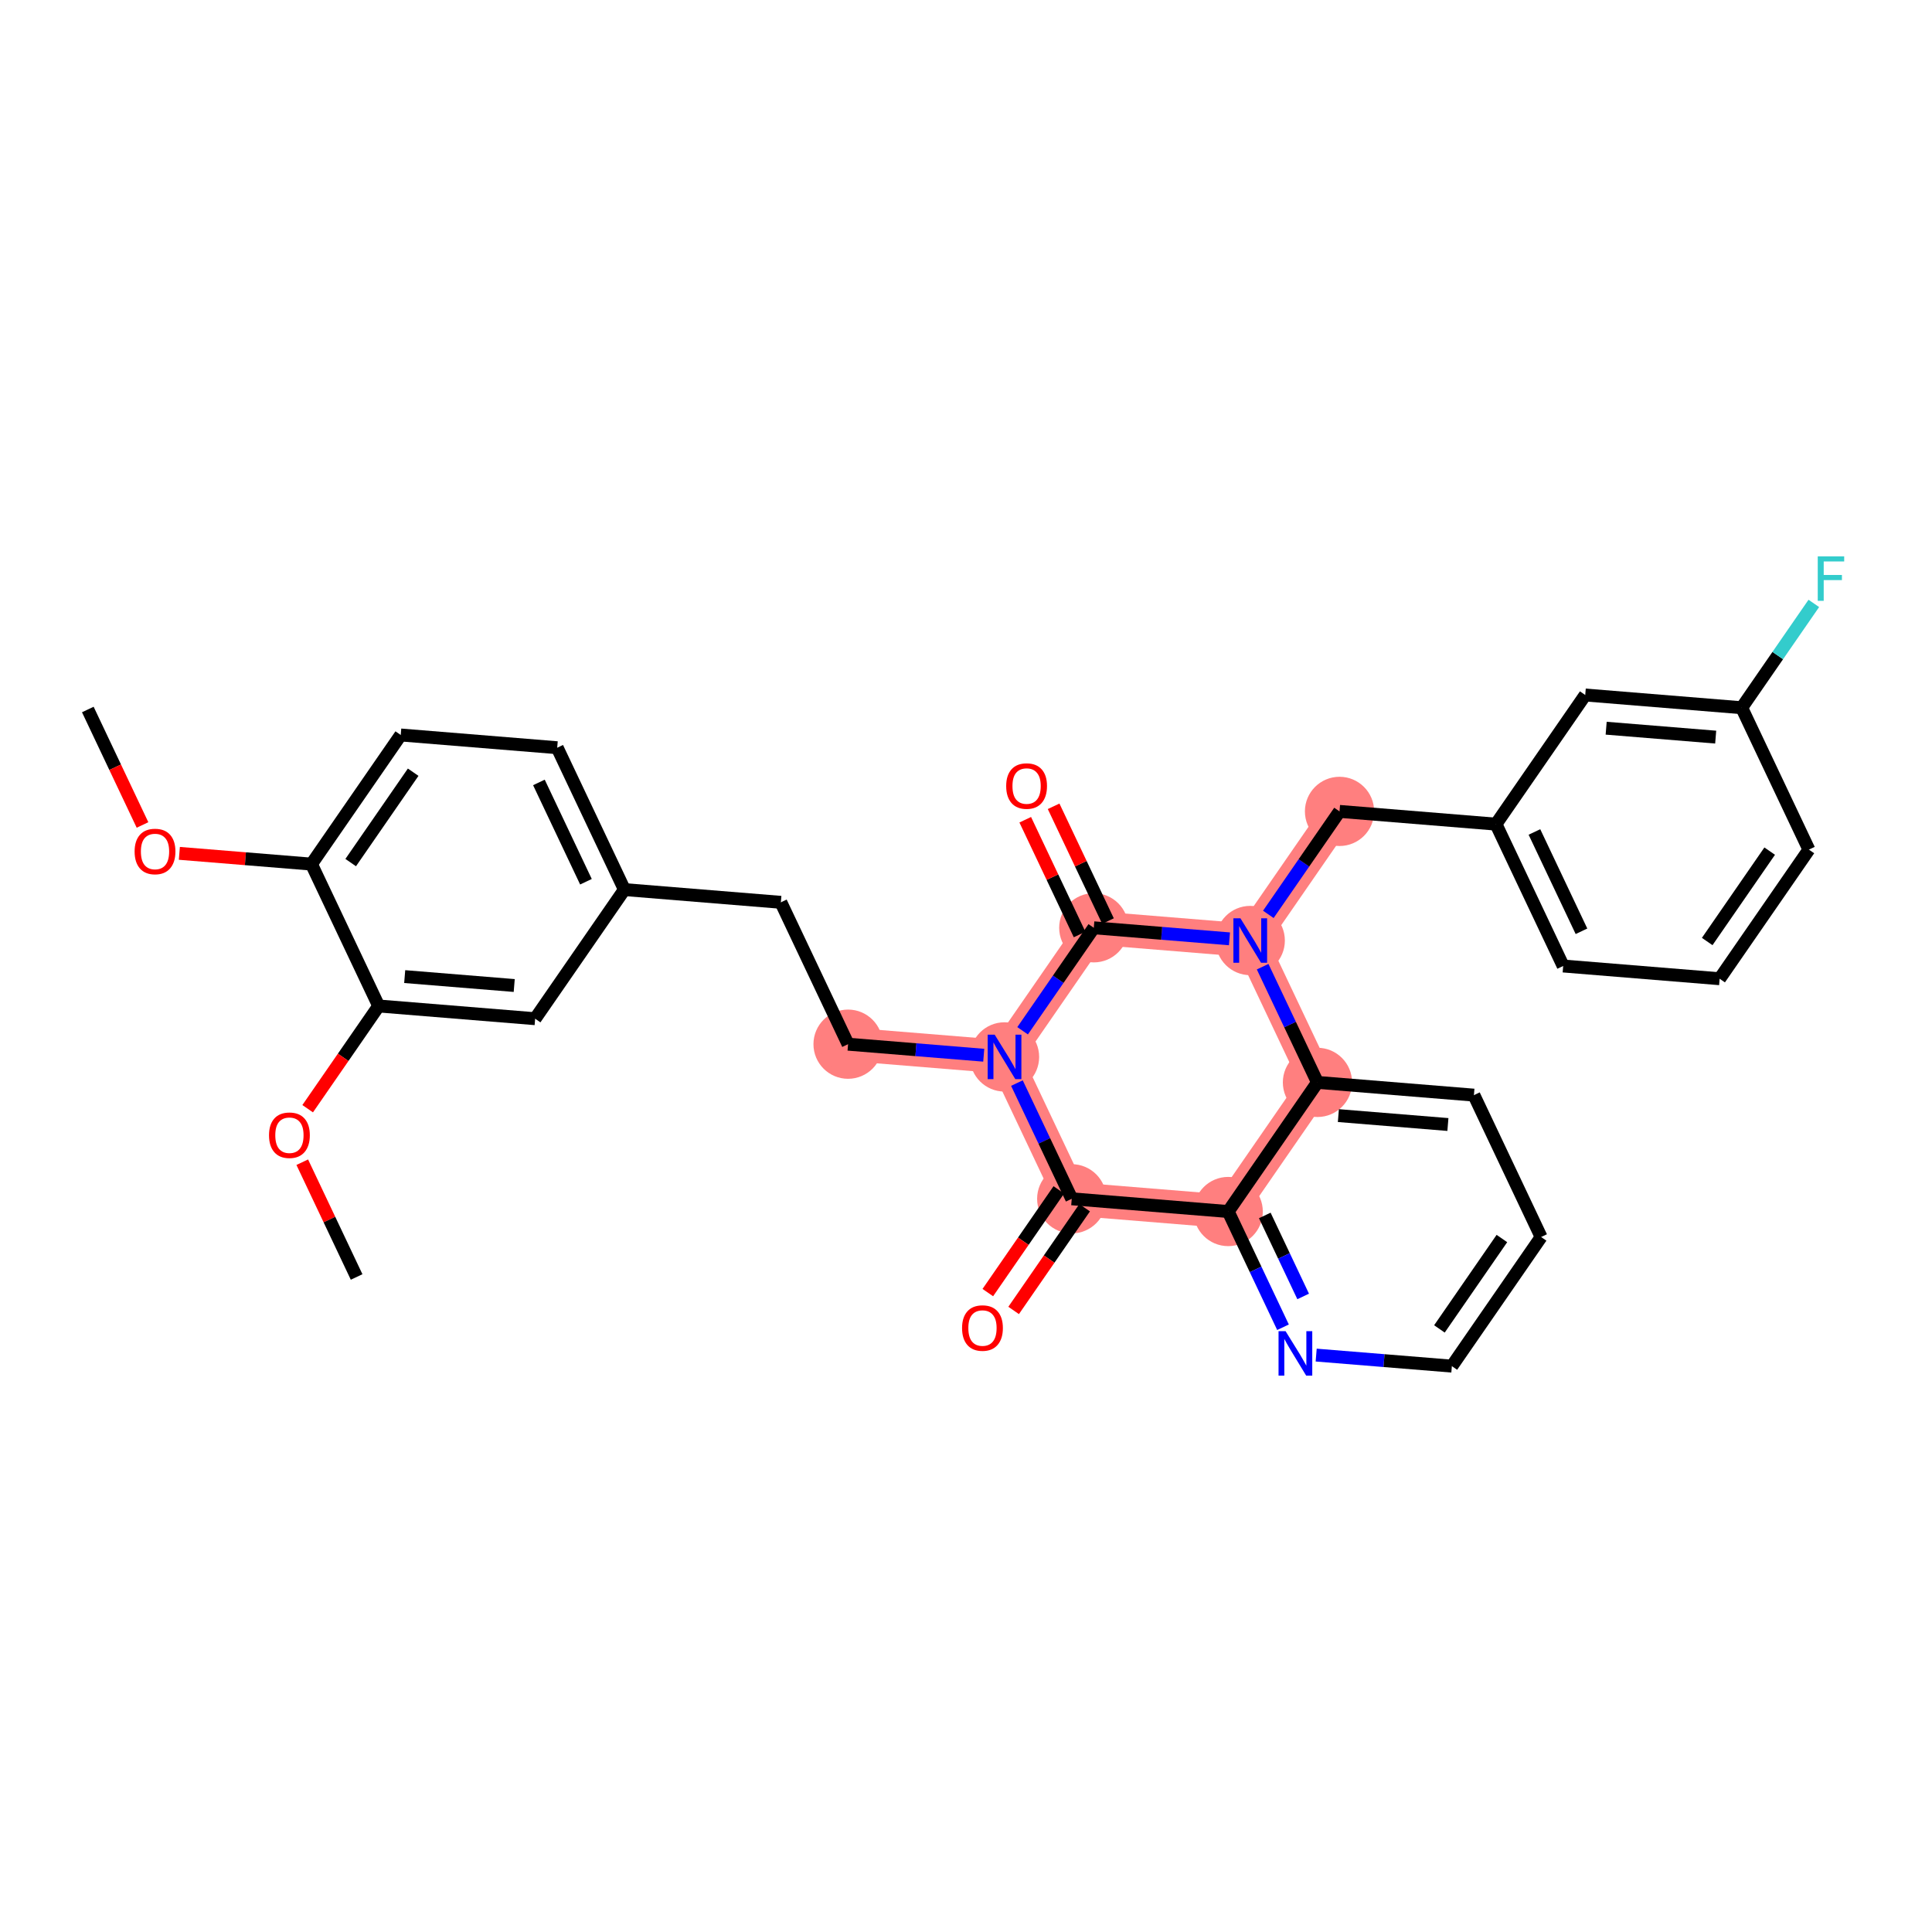 <?xml version='1.0' encoding='iso-8859-1'?>
<svg version='1.1' baseProfile='full'
              xmlns='http://www.w3.org/2000/svg'
                      xmlns:rdkit='http://www.rdkit.org/xml'
                      xmlns:xlink='http://www.w3.org/1999/xlink'
                  xml:space='preserve'
width='300px' height='300px' viewBox='0 0 300 300'>
<!-- END OF HEADER -->
<rect style='opacity:1.0;fill:#FFFFFF;stroke:none' width='300' height='300' x='0' y='0'> </rect>
<rect style='opacity:1.0;fill:#FFFFFF;stroke:none' width='300' height='300' x='0' y='0'> </rect>
<path d='M 131.688,162.141 L 155.983,164.119' style='fill:none;fill-rule:evenodd;stroke:#FF7F7F;stroke-width:5.2px;stroke-linecap:butt;stroke-linejoin:miter;stroke-opacity:1' />
<path d='M 155.983,164.119 L 166.418,186.148' style='fill:none;fill-rule:evenodd;stroke:#FF7F7F;stroke-width:5.2px;stroke-linecap:butt;stroke-linejoin:miter;stroke-opacity:1' />
<path d='M 155.983,164.119 L 169.844,144.067' style='fill:none;fill-rule:evenodd;stroke:#FF7F7F;stroke-width:5.2px;stroke-linecap:butt;stroke-linejoin:miter;stroke-opacity:1' />
<path d='M 166.418,186.148 L 190.714,188.125' style='fill:none;fill-rule:evenodd;stroke:#FF7F7F;stroke-width:5.2px;stroke-linecap:butt;stroke-linejoin:miter;stroke-opacity:1' />
<path d='M 190.714,188.125 L 204.574,168.074' style='fill:none;fill-rule:evenodd;stroke:#FF7F7F;stroke-width:5.2px;stroke-linecap:butt;stroke-linejoin:miter;stroke-opacity:1' />
<path d='M 204.574,168.074 L 194.139,146.045' style='fill:none;fill-rule:evenodd;stroke:#FF7F7F;stroke-width:5.2px;stroke-linecap:butt;stroke-linejoin:miter;stroke-opacity:1' />
<path d='M 194.139,146.045 L 208,125.993' style='fill:none;fill-rule:evenodd;stroke:#FF7F7F;stroke-width:5.2px;stroke-linecap:butt;stroke-linejoin:miter;stroke-opacity:1' />
<path d='M 194.139,146.045 L 169.844,144.067' style='fill:none;fill-rule:evenodd;stroke:#FF7F7F;stroke-width:5.2px;stroke-linecap:butt;stroke-linejoin:miter;stroke-opacity:1' />
<ellipse cx='131.688' cy='162.141' rx='4.875' ry='4.875'  style='fill:#FF7F7F;fill-rule:evenodd;stroke:#FF7F7F;stroke-width:1.0px;stroke-linecap:butt;stroke-linejoin:miter;stroke-opacity:1' />
<ellipse cx='155.983' cy='164.119' rx='4.875' ry='4.881'  style='fill:#FF7F7F;fill-rule:evenodd;stroke:#FF7F7F;stroke-width:1.0px;stroke-linecap:butt;stroke-linejoin:miter;stroke-opacity:1' />
<ellipse cx='166.418' cy='186.148' rx='4.875' ry='4.875'  style='fill:#FF7F7F;fill-rule:evenodd;stroke:#FF7F7F;stroke-width:1.0px;stroke-linecap:butt;stroke-linejoin:miter;stroke-opacity:1' />
<ellipse cx='190.714' cy='188.125' rx='4.875' ry='4.875'  style='fill:#FF7F7F;fill-rule:evenodd;stroke:#FF7F7F;stroke-width:1.0px;stroke-linecap:butt;stroke-linejoin:miter;stroke-opacity:1' />
<ellipse cx='204.574' cy='168.074' rx='4.875' ry='4.875'  style='fill:#FF7F7F;fill-rule:evenodd;stroke:#FF7F7F;stroke-width:1.0px;stroke-linecap:butt;stroke-linejoin:miter;stroke-opacity:1' />
<ellipse cx='194.139' cy='146.045' rx='4.875' ry='4.881'  style='fill:#FF7F7F;fill-rule:evenodd;stroke:#FF7F7F;stroke-width:1.0px;stroke-linecap:butt;stroke-linejoin:miter;stroke-opacity:1' />
<ellipse cx='208' cy='125.993' rx='4.875' ry='4.875'  style='fill:#FF7F7F;fill-rule:evenodd;stroke:#FF7F7F;stroke-width:1.0px;stroke-linecap:butt;stroke-linejoin:miter;stroke-opacity:1' />
<ellipse cx='169.844' cy='144.067' rx='4.875' ry='4.875'  style='fill:#FF7F7F;fill-rule:evenodd;stroke:#FF7F7F;stroke-width:1.0px;stroke-linecap:butt;stroke-linejoin:miter;stroke-opacity:1' />
<path class='bond-0 atom-0 atom-1' d='M 13.636,110.171 L 17.883,119.136' style='fill:none;fill-rule:evenodd;stroke:#000000;stroke-width:2.0px;stroke-linecap:butt;stroke-linejoin:miter;stroke-opacity:1' />
<path class='bond-0 atom-0 atom-1' d='M 17.883,119.136 L 22.129,128.101' style='fill:none;fill-rule:evenodd;stroke:#FF0000;stroke-width:2.0px;stroke-linecap:butt;stroke-linejoin:miter;stroke-opacity:1' />
<path class='bond-1 atom-1 atom-2' d='M 27.85,132.508 L 38.108,133.343' style='fill:none;fill-rule:evenodd;stroke:#FF0000;stroke-width:2.0px;stroke-linecap:butt;stroke-linejoin:miter;stroke-opacity:1' />
<path class='bond-1 atom-1 atom-2' d='M 38.108,133.343 L 48.367,134.178' style='fill:none;fill-rule:evenodd;stroke:#000000;stroke-width:2.0px;stroke-linecap:butt;stroke-linejoin:miter;stroke-opacity:1' />
<path class='bond-2 atom-2 atom-3' d='M 48.367,134.178 L 62.227,114.127' style='fill:none;fill-rule:evenodd;stroke:#000000;stroke-width:2.0px;stroke-linecap:butt;stroke-linejoin:miter;stroke-opacity:1' />
<path class='bond-2 atom-2 atom-3' d='M 54.456,133.943 L 64.158,119.907' style='fill:none;fill-rule:evenodd;stroke:#000000;stroke-width:2.0px;stroke-linecap:butt;stroke-linejoin:miter;stroke-opacity:1' />
<path class='bond-31 atom-29 atom-2' d='M 58.802,156.208 L 48.367,134.178' style='fill:none;fill-rule:evenodd;stroke:#000000;stroke-width:2.0px;stroke-linecap:butt;stroke-linejoin:miter;stroke-opacity:1' />
<path class='bond-3 atom-3 atom-4' d='M 62.227,114.127 L 86.523,116.105' style='fill:none;fill-rule:evenodd;stroke:#000000;stroke-width:2.0px;stroke-linecap:butt;stroke-linejoin:miter;stroke-opacity:1' />
<path class='bond-4 atom-4 atom-5' d='M 86.523,116.105 L 96.957,138.134' style='fill:none;fill-rule:evenodd;stroke:#000000;stroke-width:2.0px;stroke-linecap:butt;stroke-linejoin:miter;stroke-opacity:1' />
<path class='bond-4 atom-4 atom-5' d='M 83.682,121.496 L 90.986,136.916' style='fill:none;fill-rule:evenodd;stroke:#000000;stroke-width:2.0px;stroke-linecap:butt;stroke-linejoin:miter;stroke-opacity:1' />
<path class='bond-5 atom-5 atom-6' d='M 96.957,138.134 L 121.253,140.112' style='fill:none;fill-rule:evenodd;stroke:#000000;stroke-width:2.0px;stroke-linecap:butt;stroke-linejoin:miter;stroke-opacity:1' />
<path class='bond-27 atom-5 atom-28' d='M 96.957,138.134 L 83.097,158.185' style='fill:none;fill-rule:evenodd;stroke:#000000;stroke-width:2.0px;stroke-linecap:butt;stroke-linejoin:miter;stroke-opacity:1' />
<path class='bond-6 atom-6 atom-7' d='M 121.253,140.112 L 131.688,162.141' style='fill:none;fill-rule:evenodd;stroke:#000000;stroke-width:2.0px;stroke-linecap:butt;stroke-linejoin:miter;stroke-opacity:1' />
<path class='bond-7 atom-7 atom-8' d='M 131.688,162.141 L 142.222,162.998' style='fill:none;fill-rule:evenodd;stroke:#000000;stroke-width:2.0px;stroke-linecap:butt;stroke-linejoin:miter;stroke-opacity:1' />
<path class='bond-7 atom-7 atom-8' d='M 142.222,162.998 L 152.756,163.856' style='fill:none;fill-rule:evenodd;stroke:#0000FF;stroke-width:2.0px;stroke-linecap:butt;stroke-linejoin:miter;stroke-opacity:1' />
<path class='bond-8 atom-8 atom-9' d='M 157.907,168.18 L 162.163,177.164' style='fill:none;fill-rule:evenodd;stroke:#0000FF;stroke-width:2.0px;stroke-linecap:butt;stroke-linejoin:miter;stroke-opacity:1' />
<path class='bond-8 atom-8 atom-9' d='M 162.163,177.164 L 166.418,186.148' style='fill:none;fill-rule:evenodd;stroke:#000000;stroke-width:2.0px;stroke-linecap:butt;stroke-linejoin:miter;stroke-opacity:1' />
<path class='bond-32 atom-26 atom-8' d='M 169.844,144.067 L 164.317,152.062' style='fill:none;fill-rule:evenodd;stroke:#000000;stroke-width:2.0px;stroke-linecap:butt;stroke-linejoin:miter;stroke-opacity:1' />
<path class='bond-32 atom-26 atom-8' d='M 164.317,152.062 L 158.79,160.058' style='fill:none;fill-rule:evenodd;stroke:#0000FF;stroke-width:2.0px;stroke-linecap:butt;stroke-linejoin:miter;stroke-opacity:1' />
<path class='bond-9 atom-9 atom-10' d='M 164.413,184.762 L 158.9,192.738' style='fill:none;fill-rule:evenodd;stroke:#000000;stroke-width:2.0px;stroke-linecap:butt;stroke-linejoin:miter;stroke-opacity:1' />
<path class='bond-9 atom-9 atom-10' d='M 158.9,192.738 L 153.387,200.713' style='fill:none;fill-rule:evenodd;stroke:#FF0000;stroke-width:2.0px;stroke-linecap:butt;stroke-linejoin:miter;stroke-opacity:1' />
<path class='bond-9 atom-9 atom-10' d='M 168.423,187.534 L 162.91,195.51' style='fill:none;fill-rule:evenodd;stroke:#000000;stroke-width:2.0px;stroke-linecap:butt;stroke-linejoin:miter;stroke-opacity:1' />
<path class='bond-9 atom-9 atom-10' d='M 162.91,195.51 L 157.397,203.485' style='fill:none;fill-rule:evenodd;stroke:#FF0000;stroke-width:2.0px;stroke-linecap:butt;stroke-linejoin:miter;stroke-opacity:1' />
<path class='bond-10 atom-9 atom-11' d='M 166.418,186.148 L 190.714,188.125' style='fill:none;fill-rule:evenodd;stroke:#000000;stroke-width:2.0px;stroke-linecap:butt;stroke-linejoin:miter;stroke-opacity:1' />
<path class='bond-11 atom-11 atom-12' d='M 190.714,188.125 L 194.969,197.11' style='fill:none;fill-rule:evenodd;stroke:#000000;stroke-width:2.0px;stroke-linecap:butt;stroke-linejoin:miter;stroke-opacity:1' />
<path class='bond-11 atom-11 atom-12' d='M 194.969,197.11 L 199.225,206.094' style='fill:none;fill-rule:evenodd;stroke:#0000FF;stroke-width:2.0px;stroke-linecap:butt;stroke-linejoin:miter;stroke-opacity:1' />
<path class='bond-11 atom-11 atom-12' d='M 196.396,188.734 L 199.375,195.023' style='fill:none;fill-rule:evenodd;stroke:#000000;stroke-width:2.0px;stroke-linecap:butt;stroke-linejoin:miter;stroke-opacity:1' />
<path class='bond-11 atom-11 atom-12' d='M 199.375,195.023 L 202.354,201.312' style='fill:none;fill-rule:evenodd;stroke:#0000FF;stroke-width:2.0px;stroke-linecap:butt;stroke-linejoin:miter;stroke-opacity:1' />
<path class='bond-33 atom-16 atom-11' d='M 204.574,168.074 L 190.714,188.125' style='fill:none;fill-rule:evenodd;stroke:#000000;stroke-width:2.0px;stroke-linecap:butt;stroke-linejoin:miter;stroke-opacity:1' />
<path class='bond-12 atom-12 atom-13' d='M 204.376,210.417 L 214.91,211.275' style='fill:none;fill-rule:evenodd;stroke:#0000FF;stroke-width:2.0px;stroke-linecap:butt;stroke-linejoin:miter;stroke-opacity:1' />
<path class='bond-12 atom-12 atom-13' d='M 214.91,211.275 L 225.444,212.132' style='fill:none;fill-rule:evenodd;stroke:#000000;stroke-width:2.0px;stroke-linecap:butt;stroke-linejoin:miter;stroke-opacity:1' />
<path class='bond-13 atom-13 atom-14' d='M 225.444,212.132 L 239.304,192.081' style='fill:none;fill-rule:evenodd;stroke:#000000;stroke-width:2.0px;stroke-linecap:butt;stroke-linejoin:miter;stroke-opacity:1' />
<path class='bond-13 atom-13 atom-14' d='M 223.513,206.353 L 233.215,192.317' style='fill:none;fill-rule:evenodd;stroke:#000000;stroke-width:2.0px;stroke-linecap:butt;stroke-linejoin:miter;stroke-opacity:1' />
<path class='bond-14 atom-14 atom-15' d='M 239.304,192.081 L 228.869,170.052' style='fill:none;fill-rule:evenodd;stroke:#000000;stroke-width:2.0px;stroke-linecap:butt;stroke-linejoin:miter;stroke-opacity:1' />
<path class='bond-15 atom-15 atom-16' d='M 228.869,170.052 L 204.574,168.074' style='fill:none;fill-rule:evenodd;stroke:#000000;stroke-width:2.0px;stroke-linecap:butt;stroke-linejoin:miter;stroke-opacity:1' />
<path class='bond-15 atom-15 atom-16' d='M 224.83,174.614 L 207.823,173.23' style='fill:none;fill-rule:evenodd;stroke:#000000;stroke-width:2.0px;stroke-linecap:butt;stroke-linejoin:miter;stroke-opacity:1' />
<path class='bond-16 atom-16 atom-17' d='M 204.574,168.074 L 200.318,159.09' style='fill:none;fill-rule:evenodd;stroke:#000000;stroke-width:2.0px;stroke-linecap:butt;stroke-linejoin:miter;stroke-opacity:1' />
<path class='bond-16 atom-16 atom-17' d='M 200.318,159.09 L 196.063,150.106' style='fill:none;fill-rule:evenodd;stroke:#0000FF;stroke-width:2.0px;stroke-linecap:butt;stroke-linejoin:miter;stroke-opacity:1' />
<path class='bond-17 atom-17 atom-18' d='M 196.946,141.984 L 202.473,133.988' style='fill:none;fill-rule:evenodd;stroke:#0000FF;stroke-width:2.0px;stroke-linecap:butt;stroke-linejoin:miter;stroke-opacity:1' />
<path class='bond-17 atom-17 atom-18' d='M 202.473,133.988 L 208,125.993' style='fill:none;fill-rule:evenodd;stroke:#000000;stroke-width:2.0px;stroke-linecap:butt;stroke-linejoin:miter;stroke-opacity:1' />
<path class='bond-25 atom-17 atom-26' d='M 190.912,145.782 L 180.378,144.924' style='fill:none;fill-rule:evenodd;stroke:#0000FF;stroke-width:2.0px;stroke-linecap:butt;stroke-linejoin:miter;stroke-opacity:1' />
<path class='bond-25 atom-17 atom-26' d='M 180.378,144.924 L 169.844,144.067' style='fill:none;fill-rule:evenodd;stroke:#000000;stroke-width:2.0px;stroke-linecap:butt;stroke-linejoin:miter;stroke-opacity:1' />
<path class='bond-18 atom-18 atom-19' d='M 208,125.993 L 232.295,127.971' style='fill:none;fill-rule:evenodd;stroke:#000000;stroke-width:2.0px;stroke-linecap:butt;stroke-linejoin:miter;stroke-opacity:1' />
<path class='bond-19 atom-19 atom-20' d='M 232.295,127.971 L 242.73,150' style='fill:none;fill-rule:evenodd;stroke:#000000;stroke-width:2.0px;stroke-linecap:butt;stroke-linejoin:miter;stroke-opacity:1' />
<path class='bond-19 atom-19 atom-20' d='M 238.266,129.188 L 245.571,144.609' style='fill:none;fill-rule:evenodd;stroke:#000000;stroke-width:2.0px;stroke-linecap:butt;stroke-linejoin:miter;stroke-opacity:1' />
<path class='bond-34 atom-25 atom-19' d='M 246.155,107.919 L 232.295,127.971' style='fill:none;fill-rule:evenodd;stroke:#000000;stroke-width:2.0px;stroke-linecap:butt;stroke-linejoin:miter;stroke-opacity:1' />
<path class='bond-20 atom-20 atom-21' d='M 242.73,150 L 267.025,151.978' style='fill:none;fill-rule:evenodd;stroke:#000000;stroke-width:2.0px;stroke-linecap:butt;stroke-linejoin:miter;stroke-opacity:1' />
<path class='bond-21 atom-21 atom-22' d='M 267.025,151.978 L 280.886,131.926' style='fill:none;fill-rule:evenodd;stroke:#000000;stroke-width:2.0px;stroke-linecap:butt;stroke-linejoin:miter;stroke-opacity:1' />
<path class='bond-21 atom-21 atom-22' d='M 265.094,146.198 L 274.796,132.162' style='fill:none;fill-rule:evenodd;stroke:#000000;stroke-width:2.0px;stroke-linecap:butt;stroke-linejoin:miter;stroke-opacity:1' />
<path class='bond-22 atom-22 atom-23' d='M 280.886,131.926 L 270.451,109.897' style='fill:none;fill-rule:evenodd;stroke:#000000;stroke-width:2.0px;stroke-linecap:butt;stroke-linejoin:miter;stroke-opacity:1' />
<path class='bond-23 atom-23 atom-24' d='M 270.451,109.897 L 276.05,101.796' style='fill:none;fill-rule:evenodd;stroke:#000000;stroke-width:2.0px;stroke-linecap:butt;stroke-linejoin:miter;stroke-opacity:1' />
<path class='bond-23 atom-23 atom-24' d='M 276.05,101.796 L 281.649,93.696' style='fill:none;fill-rule:evenodd;stroke:#33CCCC;stroke-width:2.0px;stroke-linecap:butt;stroke-linejoin:miter;stroke-opacity:1' />
<path class='bond-24 atom-23 atom-25' d='M 270.451,109.897 L 246.155,107.919' style='fill:none;fill-rule:evenodd;stroke:#000000;stroke-width:2.0px;stroke-linecap:butt;stroke-linejoin:miter;stroke-opacity:1' />
<path class='bond-24 atom-23 atom-25' d='M 266.411,114.459 L 249.404,113.075' style='fill:none;fill-rule:evenodd;stroke:#000000;stroke-width:2.0px;stroke-linecap:butt;stroke-linejoin:miter;stroke-opacity:1' />
<path class='bond-26 atom-26 atom-27' d='M 172.047,143.023 L 167.826,134.112' style='fill:none;fill-rule:evenodd;stroke:#000000;stroke-width:2.0px;stroke-linecap:butt;stroke-linejoin:miter;stroke-opacity:1' />
<path class='bond-26 atom-26 atom-27' d='M 167.826,134.112 L 163.605,125.201' style='fill:none;fill-rule:evenodd;stroke:#FF0000;stroke-width:2.0px;stroke-linecap:butt;stroke-linejoin:miter;stroke-opacity:1' />
<path class='bond-26 atom-26 atom-27' d='M 167.641,145.11 L 163.42,136.199' style='fill:none;fill-rule:evenodd;stroke:#000000;stroke-width:2.0px;stroke-linecap:butt;stroke-linejoin:miter;stroke-opacity:1' />
<path class='bond-26 atom-26 atom-27' d='M 163.42,136.199 L 159.199,127.288' style='fill:none;fill-rule:evenodd;stroke:#FF0000;stroke-width:2.0px;stroke-linecap:butt;stroke-linejoin:miter;stroke-opacity:1' />
<path class='bond-28 atom-28 atom-29' d='M 83.097,158.185 L 58.802,156.208' style='fill:none;fill-rule:evenodd;stroke:#000000;stroke-width:2.0px;stroke-linecap:butt;stroke-linejoin:miter;stroke-opacity:1' />
<path class='bond-28 atom-28 atom-29' d='M 79.848,153.03 L 62.842,151.645' style='fill:none;fill-rule:evenodd;stroke:#000000;stroke-width:2.0px;stroke-linecap:butt;stroke-linejoin:miter;stroke-opacity:1' />
<path class='bond-29 atom-29 atom-30' d='M 58.802,156.208 L 53.288,164.184' style='fill:none;fill-rule:evenodd;stroke:#000000;stroke-width:2.0px;stroke-linecap:butt;stroke-linejoin:miter;stroke-opacity:1' />
<path class='bond-29 atom-29 atom-30' d='M 53.288,164.184 L 47.775,172.159' style='fill:none;fill-rule:evenodd;stroke:#FF0000;stroke-width:2.0px;stroke-linecap:butt;stroke-linejoin:miter;stroke-opacity:1' />
<path class='bond-30 atom-30 atom-31' d='M 46.934,180.467 L 51.155,189.378' style='fill:none;fill-rule:evenodd;stroke:#FF0000;stroke-width:2.0px;stroke-linecap:butt;stroke-linejoin:miter;stroke-opacity:1' />
<path class='bond-30 atom-30 atom-31' d='M 51.155,189.378 L 55.376,198.289' style='fill:none;fill-rule:evenodd;stroke:#000000;stroke-width:2.0px;stroke-linecap:butt;stroke-linejoin:miter;stroke-opacity:1' />
<path  class='atom-1' d='M 20.902 132.22
Q 20.902 130.563, 21.721 129.636
Q 22.541 128.71, 24.071 128.71
Q 25.602 128.71, 26.421 129.636
Q 27.24 130.563, 27.24 132.22
Q 27.24 133.897, 26.411 134.853
Q 25.583 135.799, 24.071 135.799
Q 22.55 135.799, 21.721 134.853
Q 20.902 133.907, 20.902 132.22
M 24.071 135.019
Q 25.124 135.019, 25.69 134.317
Q 26.265 133.605, 26.265 132.22
Q 26.265 130.865, 25.69 130.182
Q 25.124 129.49, 24.071 129.49
Q 23.018 129.49, 22.443 130.173
Q 21.878 130.855, 21.878 132.22
Q 21.878 133.615, 22.443 134.317
Q 23.018 135.019, 24.071 135.019
' fill='#FF0000'/>
<path  class='atom-8' d='M 154.457 160.667
L 156.719 164.323
Q 156.944 164.684, 157.304 165.337
Q 157.665 165.991, 157.685 166.03
L 157.685 160.667
L 158.601 160.667
L 158.601 167.57
L 157.655 167.57
L 155.228 163.572
Q 154.945 163.104, 154.643 162.568
Q 154.35 162.032, 154.262 161.866
L 154.262 167.57
L 153.365 167.57
L 153.365 160.667
L 154.457 160.667
' fill='#0000FF'/>
<path  class='atom-10' d='M 149.389 206.219
Q 149.389 204.561, 150.208 203.635
Q 151.027 202.709, 152.558 202.709
Q 154.089 202.709, 154.908 203.635
Q 155.727 204.561, 155.727 206.219
Q 155.727 207.896, 154.898 208.851
Q 154.069 209.797, 152.558 209.797
Q 151.037 209.797, 150.208 208.851
Q 149.389 207.906, 149.389 206.219
M 152.558 209.017
Q 153.611 209.017, 154.176 208.315
Q 154.752 207.603, 154.752 206.219
Q 154.752 204.864, 154.176 204.181
Q 153.611 203.489, 152.558 203.489
Q 151.505 203.489, 150.93 204.171
Q 150.364 204.854, 150.364 206.219
Q 150.364 207.613, 150.93 208.315
Q 151.505 209.017, 152.558 209.017
' fill='#FF0000'/>
<path  class='atom-12' d='M 199.623 206.703
L 201.885 210.36
Q 202.109 210.72, 202.47 211.374
Q 202.831 212.027, 202.85 212.066
L 202.85 206.703
L 203.767 206.703
L 203.767 213.606
L 202.821 213.606
L 200.393 209.609
Q 200.11 209.141, 199.808 208.604
Q 199.515 208.068, 199.428 207.902
L 199.428 213.606
L 198.531 213.606
L 198.531 206.703
L 199.623 206.703
' fill='#0000FF'/>
<path  class='atom-17' d='M 192.613 142.593
L 194.875 146.249
Q 195.1 146.61, 195.46 147.263
Q 195.821 147.917, 195.841 147.956
L 195.841 142.593
L 196.757 142.593
L 196.757 149.496
L 195.811 149.496
L 193.383 145.499
Q 193.101 145.031, 192.798 144.494
Q 192.506 143.958, 192.418 143.792
L 192.418 149.496
L 191.521 149.496
L 191.521 142.593
L 192.613 142.593
' fill='#0000FF'/>
<path  class='atom-24' d='M 282.259 86.394
L 286.364 86.394
L 286.364 87.183
L 283.185 87.183
L 283.185 89.28
L 286.013 89.28
L 286.013 90.079
L 283.185 90.079
L 283.185 93.297
L 282.259 93.297
L 282.259 86.394
' fill='#33CCCC'/>
<path  class='atom-27' d='M 156.24 122.057
Q 156.24 120.4, 157.059 119.473
Q 157.878 118.547, 159.409 118.547
Q 160.94 118.547, 161.759 119.473
Q 162.578 120.4, 162.578 122.057
Q 162.578 123.734, 161.749 124.69
Q 160.92 125.636, 159.409 125.636
Q 157.888 125.636, 157.059 124.69
Q 156.24 123.744, 156.24 122.057
M 159.409 124.855
Q 160.462 124.855, 161.027 124.153
Q 161.603 123.442, 161.603 122.057
Q 161.603 120.702, 161.027 120.019
Q 160.462 119.327, 159.409 119.327
Q 158.356 119.327, 157.78 120.01
Q 157.215 120.692, 157.215 122.057
Q 157.215 123.451, 157.78 124.153
Q 158.356 124.855, 159.409 124.855
' fill='#FF0000'/>
<path  class='atom-30' d='M 41.772 176.279
Q 41.772 174.621, 42.591 173.695
Q 43.41 172.769, 44.941 172.769
Q 46.472 172.769, 47.291 173.695
Q 48.11 174.621, 48.11 176.279
Q 48.11 177.956, 47.281 178.911
Q 46.453 179.857, 44.941 179.857
Q 43.42 179.857, 42.591 178.911
Q 41.772 177.966, 41.772 176.279
M 44.941 179.077
Q 45.994 179.077, 46.56 178.375
Q 47.135 177.663, 47.135 176.279
Q 47.135 174.924, 46.56 174.241
Q 45.994 173.549, 44.941 173.549
Q 43.888 173.549, 43.313 174.231
Q 42.747 174.914, 42.747 176.279
Q 42.747 177.673, 43.313 178.375
Q 43.888 179.077, 44.941 179.077
' fill='#FF0000'/>
</svg>
